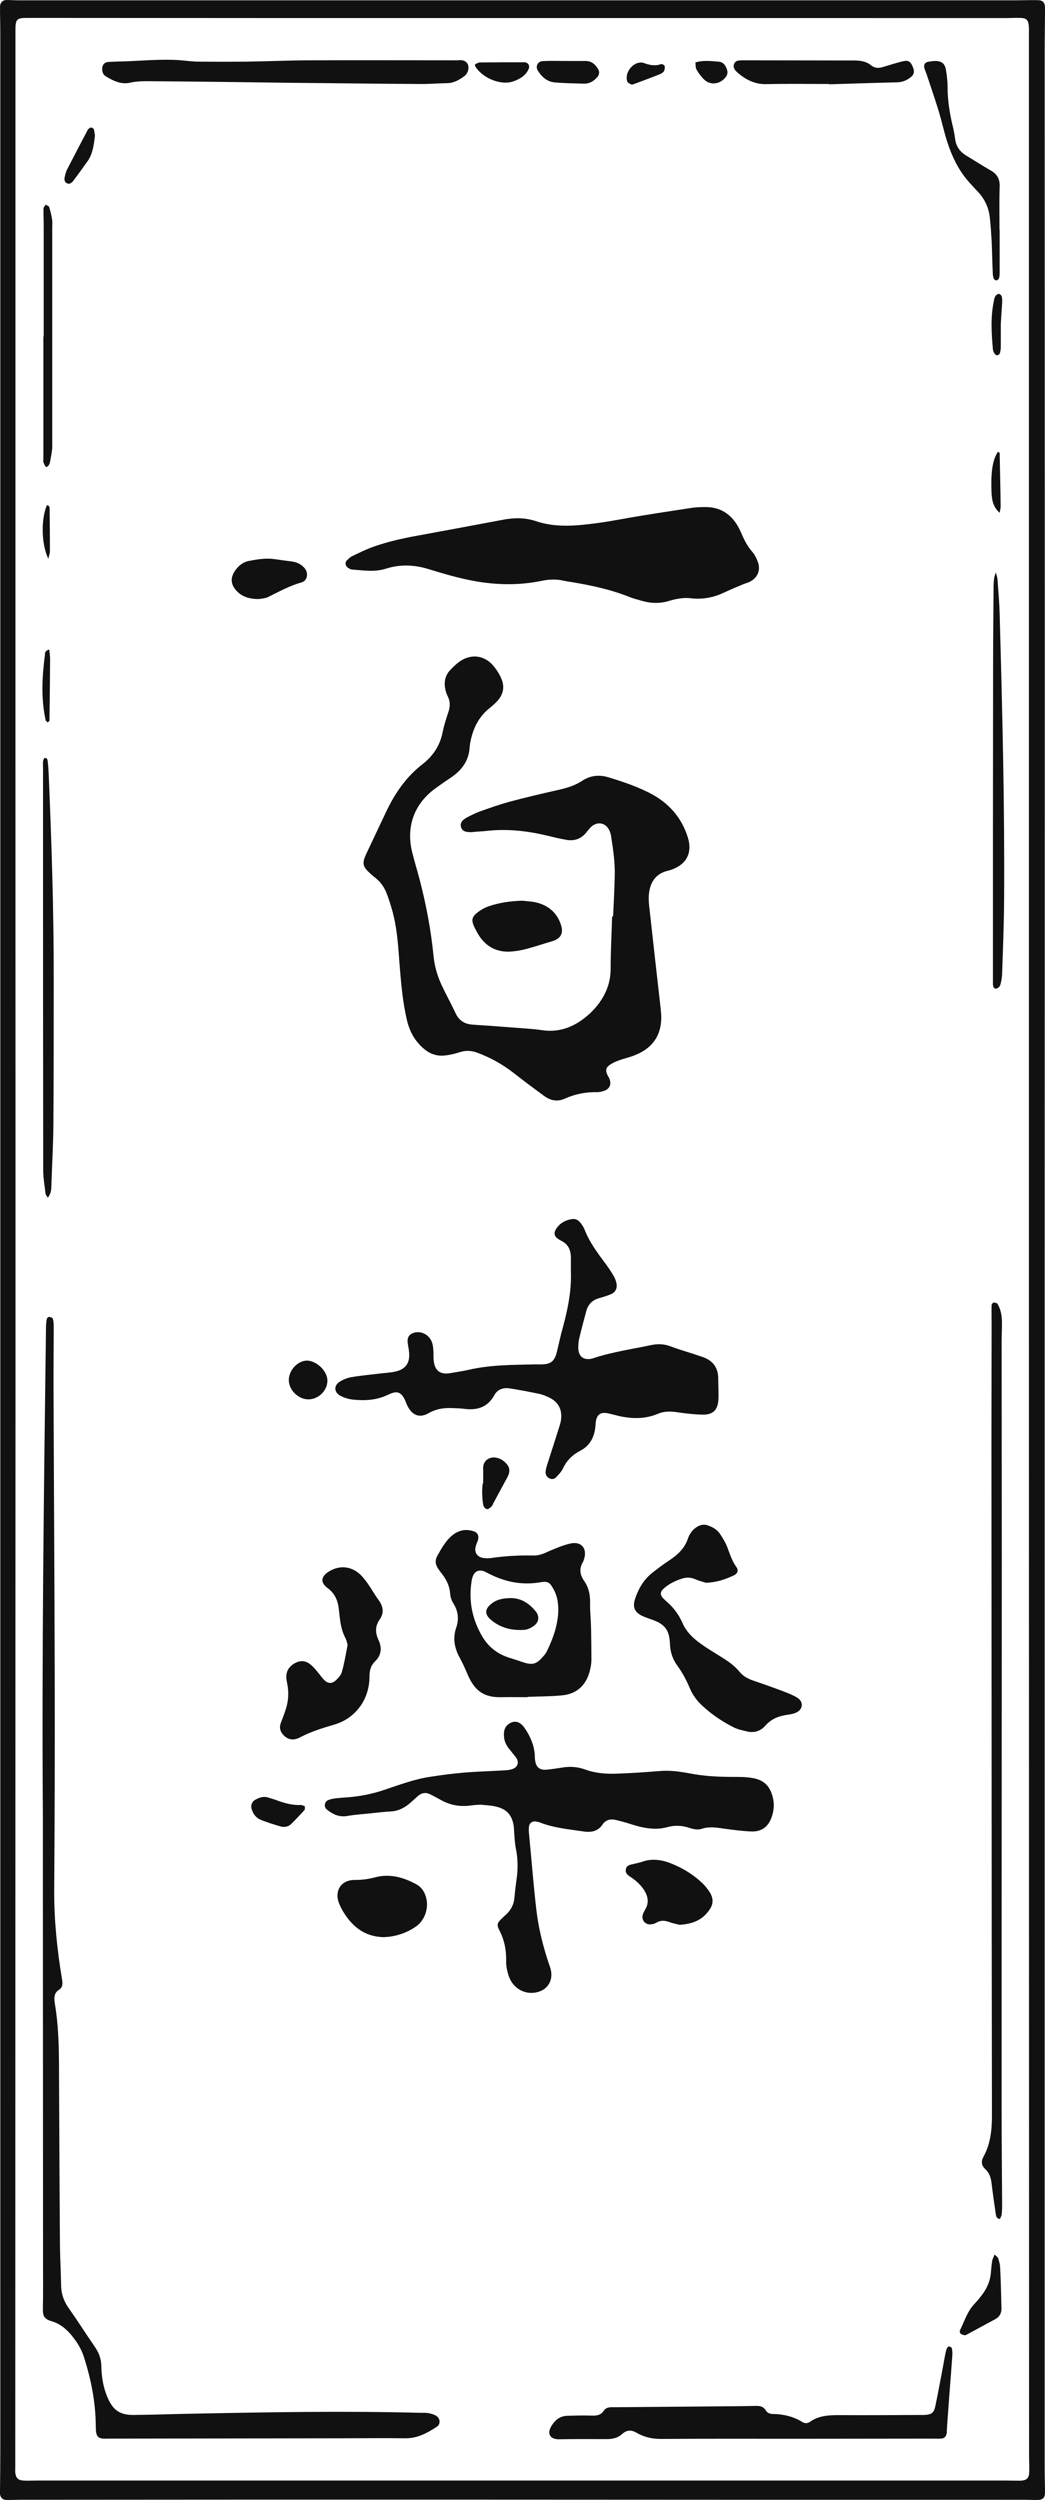 <?xml version="1.0" encoding="utf-8"?>
<!-- Generator: Adobe Illustrator 26.3.1, SVG Export Plug-In . SVG Version: 6.00 Build 0)  -->
<svg version="1.1" id="_イヤー_2" xmlns="http://www.w3.org/2000/svg" xmlns:xlink="http://www.w3.org/1999/xlink" x="0px"
	 y="0px" viewBox="0 0 636.1 1521.1" style="enable-background:new 0 0 636.1 1521.1;" xml:space="preserve">
<style type="text/css">
	.st0{fill:#111111;}
</style>
<g id="_イヤー_1-2">
	<path class="st0" d="M635.9,760.4v742c0,4.7,0.2,9.5,0.2,14.2c0,3-1.3,4.3-4.2,4.4c-2.8,0.1-5.6-0.1-8.4-0.1
		c-117.4,0-234.8,0-352.2-0.1c-86.2,0-172.4,0-258.6,0.1c-3,0-6.1,0.2-9.1,0.1c-2.1-0.1-3.4-1.6-3.6-3.7c-0.1-0.7,0-1.4,0-2.1
		c0.1-8.3,0.2-16.6,0.2-24.8V22.6c0-5.4-0.1-10.9-0.2-16.3C0.1,5.6,0,4.8,0,4.1c0.1-2.5,1.5-4,3.9-4.1C6.5,0,9.1,0.2,11.6,0.2
		c202,0,404,0,605.9,0c4.7,0,9.3-0.2,14-0.1c3.3,0,4.6,1.4,4.6,4.8c0,9.2-0.2,18.5-0.2,27.7C636,275.2,636,517.8,635.9,760.4
		L635.9,760.4L635.9,760.4z M626.3,760.4V20.5c0-1.7,0.1-3.3-0.1-5c-0.3-3.3-1.5-4.5-5-4.6c-3-0.1-6.1,0.1-9.1,0.1H307.5
		c-96.9,0-193.8,0-290.7-0.1c-6.8,0-7.4,0.7-7.4,7.9v0.7c0,140.6,0,281.2,0,421.8c0,173,0.1,346.1,0,519.1
		c0,180.4-0.1,360.7-0.1,541.1c0,0.9-0.1,1.9,0,2.8c0.3,3.2,1.6,4.7,4.8,4.9c2.8,0.2,5.6,0,8.4,0h589.2c3,0,6.1,0.1,9.1,0.1
		c4.1-0.1,5.6-1.4,5.7-5.4c0.1-3.3-0.1-6.6-0.1-9.9L626.3,760.4L626.3,760.4z"/>
	<path class="st0" d="M373.2,557.6c0.4-8.3,0.8-16.5,1-24.8c0.2-7.8-0.9-15.6-2.1-23.3c-0.2-1.4-0.5-2.8-1.1-4.1
		c-2.1-4.7-7-5.9-11-2.5c-1.2,1.1-2.2,2.5-3.2,3.7c-3.1,3.8-7.2,5.2-11.9,4.4c-4.1-0.7-8.2-1.7-12.3-2.7c-11.9-2.8-23.9-4.1-36-2.8
		c-2.5,0.3-5.1,0.4-7.7,0.6c-0.7,0.1-1.4,0.2-2.1,0.2c-3.8,0.1-5.6-0.9-6.2-3.2c-0.6-2.3,0.5-4.1,3.9-5.9c2.5-1.3,5-2.5,7.6-3.5
		c5.9-2.1,11.9-4.2,18-5.9c10.1-2.7,20.4-5.1,30.6-7.4c4.8-1.1,9.5-2.6,13.6-5.3c5-3.3,10.3-3.9,16-2.2c9.1,2.8,18.2,5.8,26.7,10.4
		c10.5,5.8,17.9,14.3,21.6,25.9c3,9.3-0.4,16.4-9.5,19.8c-0.9,0.3-1.8,0.6-2.7,0.8c-7.4,1.8-10.7,7.1-11.4,14.3
		c-0.3,3,0,6.2,0.4,9.2c2.2,20.2,4.5,40.4,6.8,60.7c0.2,2.1,0.4,4.2,0.3,6.4c-0.5,11-6.5,17.9-16.3,21.7c-3,1.2-6.2,1.9-9.3,3
		c-2,0.7-3.9,1.6-5.6,2.7c-2.5,1.7-2.8,3.3-1.6,6.1c0.4,0.9,1,1.6,1.3,2.5c1.3,3.4,0.1,6.1-3.3,7.3c-1.5,0.5-3.2,0.9-4.8,0.8
		c-6.6-0.1-13,1.2-19,3.9c-4.9,2.2-9.1,1.1-13.1-1.9c-6-4.4-12-8.9-17.9-13.5c-6.9-5.4-14.4-9.6-22.6-12.6
		c-3.5-1.2-6.7-1.4-10.2-0.3c-3.1,1-6.3,1.8-9.5,2.1c-4.9,0.5-9.2-1.1-12.9-4.4c-5.1-4.4-8.2-9.9-9.9-16.7
		c-3.4-14.4-4.1-29-5.3-43.6c-0.7-8.8-1.8-17.4-4.4-25.8c-0.8-2.7-1.7-5.4-2.7-8c-1.4-3.8-3.7-7.1-6.9-9.6c-1.1-0.9-2.2-1.7-3.2-2.7
		c-4.6-4.2-5-6.1-2.4-11.8c4-8.5,8.1-17.1,12.1-25.6c5.3-11.2,12.1-21.2,22-28.9c6.5-5,10.9-11.5,12.5-19.9
		c0.8-4.1,2.2-8.2,3.5-12.2c1-3.1,1.1-6-0.3-9c-0.5-1.1-1-2.1-1.3-3.3c-1.4-4.9-0.8-9.5,2.8-13.2c1.9-2,4-4,6.3-5.5
		c6.4-4.1,13.9-3.3,19.1,2.3c2.2,2.4,4.1,5.2,5.4,8.2c2.3,4.9,1.6,9.7-2.1,13.8c-1.4,1.6-3,3-4.6,4.3c-6.8,5.3-10.4,12.5-12,21
		c-0.2,0.9-0.3,1.9-0.4,2.8c-0.4,8.3-4.7,14.1-11.3,18.6c-3.1,2.1-6.2,4.2-9.2,6.4c-13.1,9.3-18.4,23.3-14.5,39.1
		c1.3,5.3,2.9,10.5,4.3,15.7c4.1,15.6,7.1,31.3,8.7,47.4c0.6,6.2,2.3,12.1,4.9,17.7c2.7,5.8,5.8,11.3,8.5,17.1
		c2.1,4.6,5.6,6.7,10.4,7c7.9,0.5,15.8,1.1,23.7,1.7c6.3,0.5,12.6,0.8,18.8,1.7c9.1,1.3,17.1-1.2,24.4-6.5c5.3-3.9,9.8-8.7,13-14.6
		c2.7-5,4.1-10.4,4.1-16.3c0-10.6,0.6-21.3,0.9-31.9L373.2,557.6L373.2,557.6z M292.4,1098c-1.7,0.1-3.8,0.2-5.9,0.5
		c-6.5,0.9-12.5-0.2-18.2-3.4c-2-1.1-4.1-2.2-6.2-3.3c-2.8-1.5-5.4-1.1-7.8,1c-1.4,1.2-2.8,2.6-4.2,3.8c-3.4,3-7.2,5.2-11.9,5.5
		c-3.7,0.2-7.4,0.6-11.1,1c-5.3,0.6-10.7,0.9-15.9,1.8c-4.8,0.8-8.7-1.1-12.2-3.9c-2-1.6-1.6-4.8,0.8-5.8c1.5-0.6,3.1-0.9,4.7-1.1
		c3.5-0.4,7-0.5,10.4-0.9c6.2-0.7,12.4-2,18.4-4c9.3-3.1,18.5-6.6,28.2-8.1c6.9-1.1,13.8-2,20.8-2.6c8.4-0.7,16.7-0.9,25.1-1.4
		c1.6-0.1,3.3-0.3,4.8-0.9c3.1-1.2,3.9-4.2,1.9-6.9c-1.4-1.9-3-3.7-4.4-5.5c-1.6-2.1-2.7-4.4-2.9-7.1c-0.4-4.5,1-7.2,4.5-8.7
		c2.8-1.2,5.8-0.1,8.2,3.6c3.2,4.7,5.5,9.9,6,15.7c0.1,1.2,0,2.4,0.2,3.5c0.5,4.4,2.8,6.3,7,5.9c3.2-0.3,6.5-0.8,9.7-1.3
		c4.7-0.8,9.4-0.4,13.8,1.2c6.5,2.4,13.2,2.8,20,2.5c8.6-0.3,17.2-0.9,25.8-1.6c6.1-0.5,12.1,0.4,18,1.5c8.8,1.7,17.5,2.1,26.4,2.1
		c3.7,0,7.5,0,11.1,0.6c7.6,1.1,11.5,5.1,13.1,12.7c0.8,3.8,0.4,7.6-0.9,11.2c-2,5.8-6.1,8.9-12.2,8.7c-5.8-0.2-11.6-1-17.3-1.8
		c-4.4-0.6-8.7-1.3-13.1,0.2c-2.5,0.8-5.1,0.2-7.5-0.6c-4.3-1.4-8.7-1.7-13.1-0.5c-7.5,2.1-14.7,0.7-22-1.6c-3.3-1.1-6.7-2-10.1-2.8
		c-2.9-0.6-5.7,0.1-7.5,2.7c-3.1,4.7-7.5,5.1-12.4,4.3c-8.7-1.3-17.6-2.1-25.9-5.4c-0.9-0.3-1.8-0.5-2.7-0.6c-2-0.2-3.7,1.1-3.9,3.1
		c-0.2,1.4-0.2,2.8,0,4.2c1.5,15.5,2.7,31.1,4.5,46.6c1.3,11.1,4,21.8,7.5,32.4c0.5,1.3,1,2.7,1.3,4c1.5,6.7-2.1,12.3-8.8,13.7
		c-7.1,1.5-14.1-2.4-16.7-9.6c-1.1-3.1-1.8-6.5-1.7-9.7c0.1-6.6-1.1-12.6-4.1-18.4c-1.7-3.3-1.4-4.4,1.1-6.9c1-1,2-1.9,3.1-2.9
		c3-2.8,4.7-6.3,5-10.6c0.3-4,0.9-8,1.4-12c0.7-5.7,0.6-11.3-0.5-16.9c-0.7-3.2-0.8-6.6-1.1-9.8c-0.1-1.2-0.1-2.4-0.2-3.5
		c-0.8-7.5-4.4-11.5-11.7-12.9C298.4,1098.4,295.6,1098.3,292.4,1098L292.4,1098z M419.5,363.9c-3.1-0.3-7.7,0.3-12.2,1.7
		c-5.8,1.8-11.5,1.5-17.2-0.2c-2.2-0.7-4.5-1.2-6.7-2.1c-11.5-4.6-23.6-7.2-35.8-9.2c-1.4-0.2-2.8-0.4-4.1-0.7
		c-4.6-1.1-9.1-1-13.8,0c-15,3.1-30.2,2.5-45.1-0.7c-8-1.7-15.8-4-23.6-6.4c-8.7-2.7-17.4-3.1-26.1-0.3c-6.9,2.2-13.8,1-20.8,0.5
		c-0.9-0.1-1.7-0.7-2.5-1.2c-1.4-1-1.7-3.1-0.5-4.3c1-1,2-2,3.2-2.6c4.4-2.1,8.8-4.3,13.4-5.9c8.6-3,17.5-5,26.4-6.6
		c17.4-3.2,34.8-6.4,52.2-9.7c6.8-1.3,13.4-1.3,20,0.9c8.1,2.7,16.4,3.1,24.9,2.5c8.8-0.7,17.6-2,26.3-3.6
		c14.2-2.6,28.5-4.7,42.8-6.9c3-0.5,6-0.6,9-0.6c10.6-0.1,17.5,5.8,21.6,15.1c1.9,4.4,3.8,8.5,7,12.1c1.5,1.7,2.6,4,3.4,6.1
		c1.8,5,0,9.5-4.6,12c-1.2,0.7-2.6,1-3.9,1.5c-4.1,1.7-8.2,3.4-12.2,5.3C434.5,363.4,428,365,419.5,363.9L419.5,363.9z M347.5,773.8
		c0-2.8,0-5.7,0-8.5c0-4.6-1.5-8.3-5.9-10.4c-0.8-0.4-1.6-0.9-2.4-1.5c-1.7-1.3-2.1-3.1-1.1-5c2.2-4,5.8-6,10.1-6.7
		c2-0.3,3.7,0.5,5,2.1c1,1.3,2,2.7,2.6,4.2c3,7.8,8,14.4,12.9,21c1.8,2.4,3.5,5,5,7.6c0.7,1.2,1.2,2.6,1.5,4
		c0.7,3.2-0.5,5.7-3.5,6.9c-2.4,1-4.8,1.7-7.3,2.4c-4,1.2-6.4,3.8-7.5,7.7c-1.5,5.7-3.1,11.4-4.4,17.1c-0.4,1.8-0.5,3.8-0.5,5.6
		c0.2,5,3.1,7.3,7.9,6.4c0.5-0.1,0.9-0.2,1.4-0.4c11.6-3.8,23.6-5.5,35.4-8c4-0.8,7.8-0.6,11.6,0.9c4.8,1.8,9.7,3.2,14.6,4.8
		c1.8,0.6,3.5,1.2,5.3,1.8c5.9,2.2,9,6.5,9,13c0,4.3,0.3,8.5,0.1,12.8c-0.4,6.2-3.2,9.1-9.3,9.1c-5.3-0.1-10.7-0.7-16-1.5
		c-4-0.6-7.9-0.6-11.6,1c-7.6,3.2-15.4,3.1-23.3,1.4c-2.5-0.6-5-1.3-7.5-1.8c-4.1-0.7-6.2,0.9-6.9,5c-0.2,1.4-0.2,2.8-0.4,4.2
		c-0.8,6-3.6,10.8-9,13.6c-4.8,2.5-8.3,5.9-10.6,10.8c-1,2.1-2.7,3.8-4.3,5.5c-1,1-2.5,1.3-3.9,0.6c-1.6-0.8-2.5-2.2-2.4-4
		c0.1-1.6,0.6-3.2,1.1-4.8c2.4-7.4,4.8-14.8,7.1-22.2c0.4-1.3,0.9-2.7,1.1-4.1c1.1-6.6-1.5-11.6-7.5-14.3c-1.9-0.9-3.9-1.7-5.9-2.1
		c-5.9-1.2-11.9-2.4-17.9-3.3c-3.8-0.6-7.3,0.7-9.1,4c-4.3,7.9-11,9.5-19,8.4c-2.3-0.3-4.6-0.3-7-0.4c-5-0.2-9.6,0.5-14.1,3.1
		c-5.6,3.2-10.1,1.3-13-4.7c-0.7-1.5-1.2-3.1-2-4.5c-2-3.4-4.1-4.2-7.6-2.9c-0.9,0.3-1.7,0.8-2.6,1.1c-6.8,3.2-14,3.5-21.2,2.7
		c-2.5-0.3-5.1-1.1-7.3-2.3c-3.9-2-4.1-6.2-0.5-8.5c2.1-1.3,4.6-2.4,7.1-2.8c5.7-1,11.5-1.5,17.3-2.2c3-0.4,6-0.5,9-1.1
		c7-1.4,9.8-5.5,8.8-12.8c-0.2-1.9-0.7-3.7-0.8-5.6c-0.1-2.8,1.2-4.5,3.7-5.3c4.6-1.4,9.5,1.1,11.2,5.9c0.5,1.5,0.7,3.2,0.8,4.9
		s0,3.3,0.1,5c0.4,7,3.7,9.9,10.4,8.7c3.7-0.6,7.4-1.2,11-2c13.5-3.1,27.3-3,41-3.3c1.2,0,2.3,0.1,3.5,0c5.6-0.1,7.8-2,9.2-7.7
		c0.9-3.7,1.7-7.4,2.6-11C345,799.1,348,786.7,347.5,773.8L347.5,773.8z M26.1,1105.5c-0.7-99.4,0.6-198.8,1.9-298.2
		c0-1.6,0.2-3.3,0.5-4.9c0.1-0.5,1-1.3,1.5-1.2c0.8,0.1,2,0.6,2.2,1.2c0.4,1.5,0.5,3.2,0.5,4.8c0,13.7-0.2,27.5-0.1,41.2
		c0.2,57.3,0.6,114.5,0.7,171.8c0.1,43.3,0,86.6-0.3,129.9c-0.1,18.3,1.8,36.4,4.8,54.4c0.4,2.6,0.4,4.7-2,6.2
		c-2.5,1.6-2.9,4.1-2.6,6.8c0.1,0.9,0.2,1.9,0.4,2.8c1.8,11.2,2.2,22.6,2.3,34c0.2,37.4,0.3,74.8,0.6,112.2c0.1,8,0.6,16.1,0.7,24.1
		c0.1,5.2,1.7,9.6,4.7,13.8c5.4,7.7,10.5,15.7,15.8,23.4c2.5,3.6,3.9,7.3,4,11.8c0.1,6.4,1.1,12.7,3.6,18.7
		c3.3,7.9,7.5,11.1,16.1,11c12.3-0.1,24.7-0.6,37-0.8c45.9-0.9,91.8-1.7,137.6-0.5c1.6,0,3.3-0.1,4.9,0.2c1.6,0.3,3.2,0.8,4.6,1.6
		c2.5,1.5,2.8,5,0.5,6.6c-5.9,3.9-11.9,7.2-19.4,7.1c-12.3-0.2-24.7,0-37,0c-47.3,0.1-94.6,0.1-141.9,0.2c-0.5,0-0.9,0-1.4,0
		c-6.9,0.3-8-0.6-8-7.9c-0.1-14.1-2.8-27.7-7-41.1c-1.4-4.6-3.7-8.7-6.6-12.4c-3.5-4.6-7.7-8.4-13.2-10c-4.5-1.3-5.5-3.1-5.4-7.7
		c0.2-9,0.1-18,0.1-27c0-81.2-0.1-162.3-0.1-243.5L26.1,1105.5L26.1,1105.5z M321.2,1032.6c-5.4,0-10.7-0.1-16,0
		c-9.8,0.2-16-3.1-20.5-13.7c-1.5-3.5-3-6.9-4.8-10.2c-3.3-5.9-4.4-12-2.2-18.4c1.8-5.3,1.2-10.1-1.8-14.9c-1.1-1.7-1.8-3.9-1.9-6
		c-0.4-4.5-2.2-8.2-4.8-11.6c-0.9-1.1-1.7-2.2-2.5-3.4c-1.8-2.6-2-5.2-0.4-8c2.3-4.1,4.6-8.2,8.1-11.5c2.5-2.3,5.4-3.8,8.7-4
		c1.8-0.1,3.7,0.2,5.4,0.8c2.3,0.8,3.1,2.8,2.5,5.1c-0.4,1.4-1.1,2.6-1.4,4c-1,3.4,0.6,6.2,4,7c1.6,0.3,3.3,0.4,4.8,0.2
		c8.8-1.3,17.6-1.8,26.4-1.6c3.3,0.1,6.3-1.2,9.3-2.6c4.3-1.8,8.6-3.7,13.1-4.7c6.9-1.5,10.6,3.2,8.1,10.2c-0.2,0.4-0.3,0.9-0.6,1.3
		c-2.3,4-1.6,7.7,0.9,11.3c2.8,4,3.7,8.5,3.6,13.4c-0.1,5.2,0.5,10.4,0.6,15.6c0.1,6.4,0.2,12.8,0.2,19.1c0,2.1-0.4,4.2-0.9,6.3
		c-2.2,9-8,14.4-17.1,15.2c-6.9,0.7-13.9,0.6-20.9,0.9L321.2,1032.6L321.2,1032.6z M339.8,981c0.2-6-0.7-10.1-2.7-13.8
		c-2.4-4.5-3.5-5.3-8.3-4.5c-11,1.9-21.3-0.2-31.1-5.2c-1-0.5-2.1-1.1-3.1-1.5c-3.4-1.2-5.9,0.1-7,3.7c-0.3,0.9-0.5,1.8-0.6,2.8
		c-1.8,12,0.6,23.1,6.7,33.4c3.8,6.3,9.3,10.5,16.3,12.7c2.7,0.8,5.3,1.7,8,2.6c6.2,2.1,8.6,1.4,12.9-3.7c0.8-0.9,1.5-1.8,2-2.9
		C336.7,996.9,339.4,988.9,339.8,981L339.8,981z M485.4,1483.8c-27.7,0-55.4-0.1-83.1,0.1c-5.3,0-10.2-1.1-14.7-3.7
		c-3.2-1.9-6-1.9-8.9,0.7c-2.5,2.3-5.7,3.1-9.1,3.1c-9.8,0-19.5-0.1-29.3,0.1c-4.9,0.1-7.9-2.9-4.5-8.3c2.3-3.7,5.3-5.9,9.7-6
		c4.9-0.1,9.8-0.3,14.6-0.1c3,0.1,5.5-0.2,7.4-2.9c1.7-2.6,4.4-2.2,7-2.2c20-0.2,40-0.3,60-0.5c8.4-0.1,16.8-0.1,25.1-0.3
		c2.7-0.1,5.1,0.2,6.6,2.8c0.9,1.5,2.5,2.1,4.2,2.1c6.4,0.1,12.5,1.5,18,4.9c1.5,1,3.2,0.9,4.6-0.1c5.5-3.9,11.7-4.1,18-4.1
		c16.8,0.1,33.5,0,50.3-0.1c0.5,0,0.9,0.1,1.4,0c4.4-0.2,5.8-1.3,6.7-5.6c1.5-7.2,2.8-14.4,4.2-21.6c0.7-3.7,1.3-7.4,2.1-11.2
		c0.2-0.9,0.5-1.8,1-2.6c0.2-0.3,0.8-0.8,1.1-0.7c0.6,0.2,1.5,0.6,1.6,1.1c0.3,1.3,0.4,2.8,0.3,4.2c-0.5,7.6-1.1,15.1-1.7,22.6
		c-0.5,6.8-1,13.7-1.5,20.5c-0.1,1.4-0.1,2.8-0.2,4.2c-0.3,2.3-1.5,3.4-3.6,3.5c-1.6,0.1-3.3,0-4.9,0L485.4,1483.8L485.4,1483.8
		L485.4,1483.8z M608.6,1350.1c-2.2-0.4-2.3-2-2.5-3.3c-0.9-6.1-1.8-12.2-2.5-18.3c-0.4-3.4-1.3-6.5-3.9-8.8c-2.4-2.3-2.6-4.7-1-7.6
		c4.2-7.7,5.1-16.1,5.1-24.7c-0.1-72.4-0.2-144.8-0.2-217.3c0-63.7-0.1-127.3-0.1-191c0-24.6,0.1-49.2,0.1-73.8
		c0-3.8-0.1-7.6,0-11.3c0-0.5,0.8-1.5,1.2-1.5c0.8,0,2,0.2,2.4,0.8c2.1,3.5,2.7,7.5,2.7,11.6c0,4-0.2,8-0.2,12.1
		c0,43.8,0.1,87.6,0.1,131.4c0,73.8-0.1,147.7-0.1,221.5c0,38.6,0,77.2,0,115.7c0,18.5,0.2,36.9,0.3,55.4c0,2.1,0,4.3-0.3,6.4
		C609.7,1348.2,609,1349.2,608.6,1350.1L608.6,1350.1z M429.7,963c-1.4-0.5-4.1-1.1-6.6-2.2c-2.7-1.2-5.3-1.2-8.1-0.3
		c-4.3,1.4-8.2,3.3-11.5,6.5c-1.6,1.5-1.6,3.3-0.2,5c0.6,0.7,1.3,1.3,2,2c4.4,3.7,7.8,8.1,10.1,13.4c2.2,5.1,6.1,9,10.5,12.2
		c3.8,2.8,7.8,5.2,11.8,7.7c4.6,2.8,9.1,5.7,12.6,10c2.2,2.6,5,4.1,8.2,5.2c6.2,2.1,12.4,4.3,18.5,6.6c2.8,1.1,5.7,2.2,8.3,3.8
		c3.9,2.4,3.6,7-0.5,9c-1.6,0.8-3.5,1.1-5.4,1.4c-5.3,0.7-9.9,2.5-13.5,6.6c-3.1,3.5-7,4.6-11.4,3.5c-2.7-0.7-5.5-1.2-8-2.5
		c-6.9-3.5-13.3-7.8-19-13.1c-3.1-2.9-5.7-6.2-7.4-10.2c-2.1-5-4.6-9.8-7.8-14.2c-2.9-3.9-4.3-8.3-4.5-13.2
		c-0.3-8.4-3.1-12-10.7-14.7c-2.2-0.8-4.4-1.5-6.5-2.5c-4.3-2.2-5.6-5.2-4.1-10c2-6.2,5.2-11.7,10.2-15.8c3.3-2.6,6.7-5.2,10.2-7.5
		c5.2-3.4,9.7-7.3,11.8-13.5c1-2.9,2.8-5.5,5.5-7.2c2.1-1.3,4.3-1.8,6.7-0.9c2.9,1,5.6,2.5,7.4,5.2c1.7,2.5,3.3,5.2,4.4,8
		c1.6,4.2,2.9,8.5,5.6,12.2c1.3,1.8,0.7,3.7-1.2,4.8C442,960.7,436.8,962.7,429.7,963L429.7,963z M211.6,1000.7
		c-0.4-1.4-0.7-2.8-1.3-4c-2.3-4.3-3.1-8.9-3.6-13.6c-0.1-1.2-0.3-2.3-0.4-3.5c-0.5-5.4-2.3-10.1-6.9-13.4c-5-3.7-3.5-7.4,0.7-10
		c5.9-3.7,12.6-3.6,18.2,0.9c2.1,1.7,3.9,4.1,5.5,6.3c2.3,3.2,4.2,6.8,6.6,10c2.8,3.8,3.6,7.7,0.8,11.8c-2.9,4.1-2.9,8.1-0.8,12.6
		c2.2,4.7,1.8,9.3-2.1,13c-2.8,2.7-3.4,5.9-3.4,9.6c-0.1,13.7-8.6,25.2-21.5,28.9c-7.2,2.1-14.2,4.3-20.9,7.8
		c-3.4,1.8-6.8,1.7-9.7-1.2c-2.2-2.2-3-4.7-1.8-7.8c1.2-3.1,2.4-6.2,3.3-9.3c1.3-4.6,1.5-9.3,0.6-14.1c-0.3-1.4-0.6-2.8-0.6-4.2
		c-0.1-4,1.8-6.7,5.2-8.6c3.2-1.8,6.4-1.6,9.2,0.6c1.7,1.2,3.1,2.9,4.4,4.5c1.4,1.6,2.6,3.4,4,4.9c2.6,2.7,5.2,2.7,7.9-0.1
		c1.3-1.3,2.7-2.9,3.1-4.6C209.6,1012,210.5,1006.4,211.6,1000.7L211.6,1000.7z M178.4,50.4c-29.6-0.4-59.2-0.8-88.7-1
		c-3.5,0-7,0.1-10.4,0.9c-5.8,1.3-10.5-1.2-15.1-4c-1.9-1.2-2.5-4.1-1.6-6.4c0.6-1.4,1.8-2.1,3.3-2.2c2.6-0.1,5.1-0.3,7.7-0.3
		c11.9-0.3,23.7-1.6,35.6-0.8c3.9,0.3,7.9,0.9,11.8,0.9c9.8,0.1,19.6,0.1,29.3,0c13-0.2,26.1-0.8,39.1-0.8c29.6-0.1,59.2,0,88.7,0
		c0.5,0,0.9,0,1.4-0.1c2.2-0.1,4.2,0.3,5.3,2.6c0.9,2.1,0.1,5.4-2,7c-3.2,2.4-6.6,4.4-10.8,4.4c-5.6,0.1-11.2,0.6-16.8,0.5
		C229.7,51,204.1,50.6,178.4,50.4L178.4,50.4L178.4,50.4z M29.1,728.7c-0.8-1.4-1.4-1.9-1.4-2.5c-0.5-4.7-1.4-9.4-1.4-14.1
		c-0.1-68.2-0.1-136.3-0.1-204.5c0-13.5,0-27,0-40.5c0-2-0.4-4.2,0.8-5.9c1.7-0.2,1.9,0.9,2,1.7c0.3,2.3,0.5,4.7,0.6,7.1
		c1.8,42.3,3.2,84.7,3.1,127.1c0,29.1,0,58.2-0.2,87.3c-0.1,12.1-0.8,24.1-1.2,36.2C31.2,723.2,31.4,725.8,29.1,728.7L29.1,728.7z"
		/>
	<path class="st0" d="M233.4,1178.6c-6.9-0.2-12.9-2.5-17.9-7.2c-3.8-3.6-6.7-7.9-8.8-12.6c-3.6-8,0.7-15.1,9.3-15
		c4.2,0,8.3-0.5,12.3-1.6c9.1-2.4,17.4,0,25.4,4.4c2.5,1.4,4.2,3.7,5.2,6.4c2.6,6.9,0.1,15.4-6.1,19.4
		C247,1176.3,240.4,1178.4,233.4,1178.6L233.4,1178.6z M504.7,51.1c-12.8,0-25.6-0.2-38.4,0.1c-6.8,0.1-12.1-2.6-17.1-6.8
		c-0.7-0.6-1.4-1.3-1.9-2c-1.5-2.1-0.5-5.1,2-5.5c1.1-0.2,2.3-0.2,3.5-0.2c22.3,0,44.6,0.1,66.9,0.1c3.8,0,7.4,0.4,10.5,2.9
		c2.2,1.8,4.6,1.9,7.2,1.1c4-1.2,8-2.5,12.1-3.5c3.2-0.8,4.7,0,6,3.1c1.4,3.1,1,5-1.4,6.8c-2.5,1.9-5.2,2.9-8.4,2.9
		c-13.7,0.3-27.4,0.8-41.1,1.2L504.7,51.1L504.7,51.1z M413.8,1171.1c-1.8-0.4-4.3-0.9-6.7-1.8c-2.6-0.9-4.9-1-7.4,0.4
		c-1,0.6-2.1,1-3.3,1.1c-3.7,0.5-6.3-2.8-5-6.3c0.4-1.1,1-2.1,1.6-3.2c2-3.7,1.5-7.2-0.6-10.8c-2-3.3-4.7-5.8-7.8-8
		c-1.9-1.3-4.3-2.5-3.6-5.4c0.6-2.5,3-2.6,5-3.1c1.6-0.4,3.2-0.7,4.7-1.2c6-2.2,11.8-1.4,17.7,0.9c7.3,2.9,13.8,6.9,19.4,12.3
		c1.3,1.3,2.5,2.8,3.6,4.3c3.4,4.9,3.1,8.8-0.9,13.4C426.4,1168.7,420.8,1170.6,413.8,1171.1L413.8,1171.1z M606.2,348.3
		c0.6,2.3,1,3.4,1,4.4c0.5,6.9,1.1,13.7,1.3,20.5c1.6,58.2,3.1,116.4,2.7,174.7c-0.1,14.9-0.7,29.8-1.2,44.7
		c-0.1,2.3-0.5,4.7-1.2,6.9c-0.3,0.9-1.5,1.9-2.5,2c-1.3,0.2-1.8-1.2-1.9-2.5c0-0.5,0-1,0-1.4c0-64.2,0-128.3,0.1-192.5
		c0-16.3,0.2-32.7,0.3-49C605,354.1,604.7,351.7,606.2,348.3L606.2,348.3z M318,548c3,0.4,5.8,0.4,8.5,1.1
		c7.3,1.8,12.5,6.2,14.9,13.4c1.8,5.3,0,8.6-5.4,10.2c-5.1,1.5-10.2,3.2-15.4,4.6c-3.4,0.9-6.8,1.5-10.3,1.7c-8,0.3-14.4-3-18.8-9.9
		c-0.9-1.4-1.6-2.8-2.4-4.3c-2.5-5-2.1-7,2.3-10.2c1.7-1.2,3.6-2.3,5.5-3C303.9,549.1,311,548.2,318,548L318,548z M608.5,139.9
		c0,8.8,0,17.5,0,26.2c0,1.2-0.1,2.4-0.5,3.4c-0.2,0.5-1,1.1-1.5,1.1c-0.5,0-1.4-0.5-1.6-1.1c-0.4-1.1-0.6-2.3-0.6-3.4
		c-0.3-6.6-0.4-13.2-0.7-19.8c-0.3-4.9-0.6-9.9-1.2-14.8c-0.8-5.8-3.3-10.8-7.3-15c-1.6-1.7-3.2-3.4-4.8-5.2
		c-6.8-7.4-11-16.4-14-25.9c-1.9-6.1-3.2-12.3-5.1-18.4c-2.3-7.4-4.8-14.8-7.3-22.2c-0.4-1.1-0.9-2.2-1.2-3.3
		c-0.6-2.2,0.3-3.6,2.7-4c1.4-0.2,2.8-0.4,4.2-0.4c3.6,0.1,5.6,1.6,6.2,5.4c0.6,3.5,1,7,1,10.6c0,7.4,1.1,14.6,2.7,21.8
		c0.8,3.2,1.5,6.5,1.9,9.7c0.6,4.6,3,7.8,6.8,10.1c5,3,9.9,6.2,15,9.1c3.8,2.2,5.5,5.2,5.3,9.8c-0.3,8.7-0.1,17.5-0.1,26.2
		L608.5,139.9L608.5,139.9z M26.6,204.7v-67.3c0-3.5-0.2-7.1-0.1-10.6c0-0.8,0.9-1.5,1.3-2.3c0.7,0.5,1.9,0.8,2.1,1.4
		c0.8,2.5,1.4,5,1.8,7.5c0.3,1.6,0.1,3.3,0.1,4.9c0,43.7,0,87.4,0,131.1c0,1.4,0.1,2.9-0.1,4.2c-0.3,2.6-0.8,5.1-1.3,7.7
		c-0.4,1.9-1.9,3.3-2.5,2.7c-0.7-0.7-1.1-1.9-1.5-2.9c-0.2-0.4,0-0.9,0-1.4v-75.1L26.6,204.7L26.6,204.7z M157.4,364.5
		c-6.1-0.1-10.6-1.6-14-5.7c-2.9-3.5-3.1-7.1-0.7-11c2.1-3.3,4.9-5.7,8.7-6.5c5.2-1,10.5-1.9,15.9-1.1c3.4,0.5,6.9,1,10.3,1.4
		c2.9,0.4,5.4,1.5,7.4,3.6c3,3,2.4,8.1-1.6,9.2c-7.2,2-13.6,5.6-20.3,8.9C161.2,364.2,158.8,364.2,157.4,364.5L157.4,364.5z
		 M605.4,1371.7c1,1,2,1.5,2.2,2.3c0.6,1.8,1.1,3.6,1.2,5.5c0.4,8.2,0.6,16.5,0.8,24.7c0.1,3.1-1.1,5.4-3.9,6.9
		c-5.8,3.1-11.5,6.2-17.2,9.3c-0.4,0.2-0.9,0.5-1.3,0.4c-0.9-0.2-1.8-0.4-2.5-1c-0.4-0.3-0.6-1.4-0.4-1.9c2.7-5.4,4.4-11.4,8.7-16
		c1.4-1.5,2.8-3.1,4.1-4.8c3.5-4.3,5.7-9.2,6.1-14.8c0.2-2.3,0.4-4.7,0.8-7C604.2,1374.3,604.8,1373.3,605.4,1371.7L605.4,1371.7z
		 M344.2,37.1c4,0,7.9,0,11.9,0c3.7-0.1,6.1,1.8,7.9,4.8c1.1,1.8,0.9,3.6-0.6,5.2c-2.1,2.4-4.8,3.9-8,3.8c-6-0.2-12.1-0.2-18.1-0.8
		c-4.4-0.5-7.6-3.4-9.9-7.1c-1.6-2.5-0.2-5.6,2.8-5.8C334.9,36.9,339.5,37.1,344.2,37.1L344.2,37.1L344.2,37.1z M199.3,840
		c0,6.2-5.7,11.6-11.9,11.4c-6.1-0.2-11.7-5.9-11.6-11.9c0.1-6,5.5-11.6,11-11.7C192.8,827.9,199.3,834.2,199.3,840L199.3,840z
		 M185.6,1099c-0.1,0.9,0.1,1.9-0.2,2.2c-2.7,2.9-5.4,5.9-8.2,8.6c-1.8,1.7-4.2,2.1-6.6,1.4c-4-1.2-8-2.4-11.9-4
		c-2.9-1.2-4.8-3.7-5.6-6.8c-0.5-2.2,0.3-4.3,2.3-5.4c2.5-1.4,5.1-2.3,8-1.3c1.6,0.5,3.1,0.9,4.7,1.5c4.8,1.8,9.7,3.2,14.9,3
		C183.9,1098.1,184.7,1098.7,185.6,1099L185.6,1099z M294.1,902.6c0-3.1,0.1-6.1,0-9.2c-0.2-4.6,3.8-7.6,8.6-6.4
		c2.6,0.7,4.6,2.2,6.2,4.3c1.4,1.8,1.4,4,0.6,6.1c-0.6,1.5-1.5,2.9-2.3,4.4c-2.3,4.3-4.7,8.7-7,13c-0.3,0.6-0.5,1.4-1,1.8
		c-0.8,0.7-1.9,1.7-2.8,1.6c-0.8-0.1-2-1.4-2.2-2.3c-0.5-2.5-0.6-5.1-0.7-7.7c-0.1-1.9,0.2-3.8,0.3-5.7L294.1,902.6L294.1,902.6z
		 M289.2,39.1c0.8-0.3,1.8-1.1,2.9-1.1c9.1-0.1,18.2-0.1,27.2-0.1c2.1,0,3.4,2.1,2.5,4c-1.8,4.3-5.6,6.3-9.6,7.7
		c-7.5,2.5-18.8-2.2-23-9.4C289.1,40.1,289.2,39.8,289.2,39.1z M57.8,82.6c-0.7,5.6-1.3,10.8-4.3,15.2c-3,4.2-6,8.4-9.1,12.5
		c-0.5,0.7-1.5,1.4-2.3,1.5c-0.7,0.1-1.8-0.4-2.3-1c-0.5-0.7-0.7-1.8-0.5-2.7c0.4-1.8,0.8-3.7,1.7-5.3c4-7.8,8-15.4,12.1-23.2
		c0.2-0.4,0.4-0.9,0.8-1.2c0.5-0.4,1.2-0.9,1.8-0.8c0.5,0.1,1.3,0.7,1.5,1.2C57.5,80.2,57.6,81.6,57.8,82.6L57.8,82.6z M390.8,38.1
		c0.2,0,0.5,0,0.7,0.1c3.5,1.3,7.1,2.2,10.9,0.8c0.6-0.2,2,0.6,2.2,1.2c0.2,1,0,2.3-0.5,3.2c-0.6,0.9-1.8,1.5-2.8,1.9
		c-5,2-10,3.8-15,5.7c-0.6,0.2-1.5,0.6-2,0.4c-1-0.4-2.3-1.1-2.5-1.9C380,44.1,385.5,37.4,390.8,38.1L390.8,38.1z M423.3,38
		c4.9-1.5,9.5-0.8,14.1-0.5c2.9,0.2,4.5,2.5,5.2,5.1c0.8,2.6-0.7,4.5-2.6,6.1c-3.5,2.8-8.3,2.8-11.5-0.4c-1.8-1.8-3.4-3.9-4.6-6.1
		C423.3,41,423.5,39.4,423.3,38L423.3,38z M609.2,197.3c0,4.6,0,9.1,0,13.6c0,1.4-0.2,2.8-0.6,4.1c-0.2,0.5-1,1.1-1.5,1.2
		c-0.6,0-1.4-0.5-1.7-1c-0.5-0.8-0.9-1.7-1-2.6c-0.9-9.9-1.5-19.8,0.6-29.6c0.2-0.9,0.3-1.9,0.8-2.7c0.5-0.7,1.4-1.5,2.1-1.5
		c0.7,0,1.7,0.9,1.9,1.6c0.3,1.3,0.3,2.8,0.2,4.2C609.7,188.9,609.4,193.1,609.2,197.3L609.2,197.3z M608.5,312
		c-4.6-4-4.9-9.1-5-14.2c-0.4-11.5,1-18.8,4-22.9c0.4,0.2,1,0.5,1,0.7c0.2,10.8,0.5,21.7,0.6,32.5
		C609.1,309.4,608.7,310.7,608.5,312L608.5,312z M30,395.2c0.2,2.1,0.5,4,0.5,5.8c-0.1,12.5-0.2,25-0.4,37.5c0,0.3-0.6,0.6-1.1,1
		c-0.4-0.4-1.1-0.8-1.2-1.3c-2.9-13.1-2.2-26.2-0.5-39.4C27.4,397.6,27.1,395.9,30,395.2z M29.4,340c-4.4-9.3-4.4-24.6-0.8-32.7
		c0.4,0.2,0.9,0.3,1.1,0.5c0.3,0.3,0.5,0.9,0.5,1.3c0.1,8.7,0.2,17.4,0.2,26.1C30.4,336.4,30,337.5,29.4,340L29.4,340z M310.6,972.3
		c6.6-0.1,11.5,3.2,15.5,8.1c2.4,2.9,2,6.5-1,8.7c-1.6,1.2-3.7,2.3-5.6,2.5c-7.6,0.6-14.8-1-20.8-6.2c-3.7-3.2-3.6-6.3,0.1-9.4
		C302.3,973,306.4,972.4,310.6,972.3L310.6,972.3z"/>
</g>
</svg>

